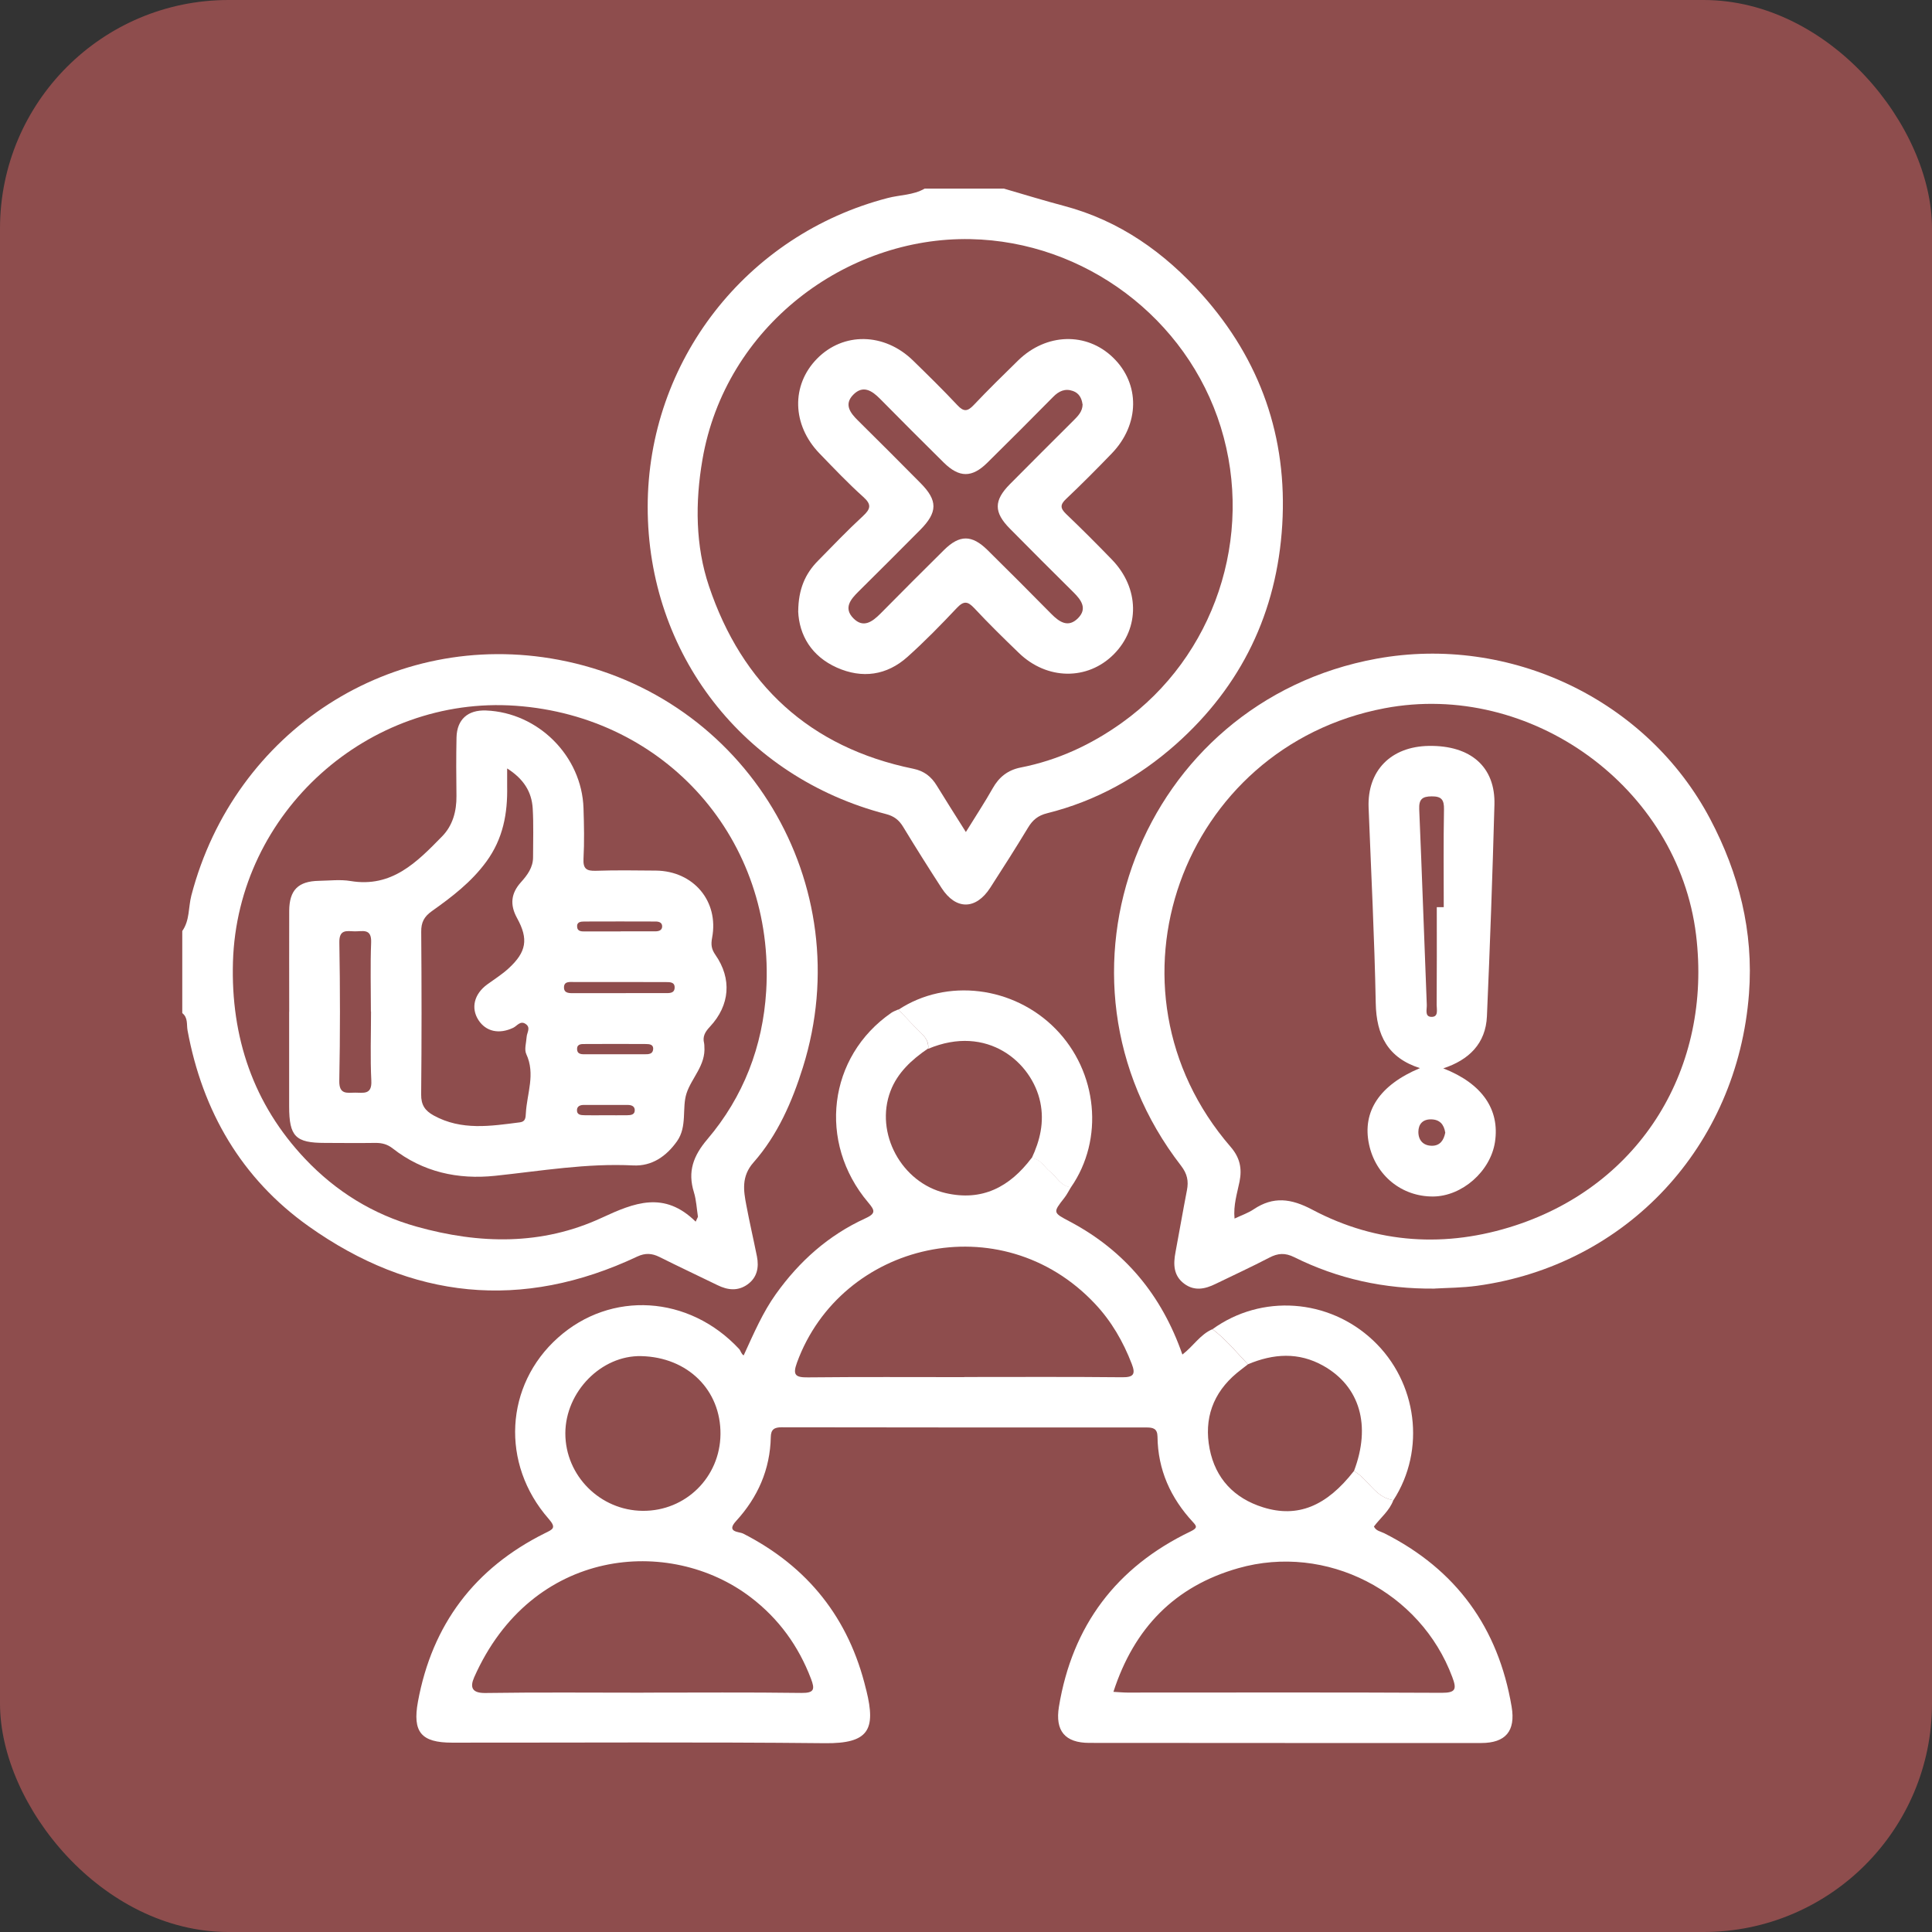 <?xml version="1.0" encoding="UTF-8"?>
<svg id="Layer_2" xmlns="http://www.w3.org/2000/svg" viewBox="0 0 319.05 319.05">
  <rect x="0" y="0" width="319.05" height="319.05" fill="#333333" stroke="none"/>
  <defs>
    <style>
      .cls-1 {
        fill: #fff;
      }

      .cls-2 {
        fill: #8e4d4d;
      }
    </style>
  </defs>
  <g id="Layer_1-2" data-name="Layer_1">
    <g>
      <rect class="cls-2" width="319.05" height="319.05" rx="37.74" ry="37.74"/>
      <g>
        <path class="cls-1" d="M165.76,31.14c3.31.96,6.61,1.98,9.94,2.86,9.2,2.43,16.62,7.72,22.83,14.68,9.62,10.79,14.09,23.54,13.22,37.99-.87,14.44-6.73,26.61-17.56,36.24-6.16,5.47-13.24,9.39-21.27,11.39-1.52.38-2.39,1.12-3.15,2.38-2.02,3.34-4.12,6.64-6.24,9.92-2.37,3.67-5.67,3.7-8.03.06-2.17-3.35-4.3-6.73-6.37-10.14-.68-1.11-1.49-1.74-2.79-2.08-23.58-6.1-39.39-26.51-39.38-50.74.01-24.04,16.29-44.94,39.64-51,2.03-.53,4.21-.46,6.1-1.55,4.35,0,8.7,0,13.04,0ZM159.51,137.39c1.65-2.67,3.12-4.9,4.43-7.22,1.05-1.86,2.5-3,4.6-3.42,6.13-1.2,11.65-3.76,16.73-7.39,15.26-10.91,21.92-30.72,16.34-48.79-5.58-18.06-22.54-30.7-41.33-31.08-20.53-.42-40.51,14.41-44.28,36.42-1.22,7.09-1.15,14.25,1.07,20.86,5.45,16.25,16.64,26.68,33.75,30.18,1.77.36,2.96,1.28,3.87,2.77,1.49,2.44,3.03,4.84,4.82,7.69Z"/>
        <path class="cls-1" d="M30.09,153.76c1.26-1.76,1-3.92,1.51-5.88,7.1-27.2,33.14-44.12,60.66-38.92,30.95,5.85,49.77,37.08,40.34,67.27-1.78,5.7-4.19,11.23-8.17,15.74-2.05,2.32-1.62,4.73-1.19,7.01.53,2.83,1.19,5.66,1.76,8.5.36,1.81.04,3.51-1.58,4.65-1.59,1.12-3.26.92-4.93.1-3.2-1.56-6.42-3.07-9.6-4.66-1.23-.61-2.33-.68-3.64-.07-19.07,9-37.31,7.07-54.29-5-11.06-7.86-17.52-18.96-19.99-32.35-.17-.94.1-2.11-.87-2.84v-13.57ZM114.88,201.75c.13-.27.25-.54.38-.81-.21-1.36-.27-2.76-.67-4.06-1.06-3.42-.1-6.01,2.23-8.75,5.96-7.01,9.15-15.33,9.71-24.48,1.52-24.88-16.48-45.34-41.37-47.1-24.26-1.72-45.96,17.53-46.69,42.32-.36,12.41,3.36,23.48,11.95,32.54,5.04,5.32,11.16,9.14,18.39,11.16,10.39,2.91,20.68,3.11,30.53-1.45,5.42-2.51,10.33-4.51,15.55.63Z"/>
        <path class="cls-1" d="M176.85,196.07c-.36.58-.66,1.21-1.08,1.74-1.92,2.46-1.92,2.43.96,3.95,9.04,4.8,15.12,12.14,18.53,21.93,1.8-1.37,2.94-3.33,4.97-4.19,2.21,1.68,3.97,3.81,5.85,5.81-.61.47-1.23.93-1.82,1.42-3.97,3.3-5.47,7.59-4.5,12.54.96,4.89,4.05,8.16,8.83,9.65,5.69,1.78,10.46-.17,14.99-5.99,2.39,1.3,3.48,4.37,6.52,4.8-.64,1.77-2.14,2.92-3.21,4.36.35.74,1.12.81,1.71,1.11,11.87,5.99,18.83,15.59,21.03,28.65.68,4.02-1,5.99-5.03,5.99-21.57,0-43.13,0-64.7-.02-4.04,0-5.68-2-5.03-5.97,2.21-13.42,9.5-23.07,21.72-28.94,1.18-.57,1.07-.85.41-1.56-3.69-3.98-5.79-8.63-5.85-14.1-.02-1.34-.72-1.52-1.83-1.52-20.09.01-40.18,0-60.26-.03-1.2,0-1.75.37-1.77,1.6-.11,5.37-2.14,9.96-5.74,13.89-1.71,1.87.55,1.74,1.17,2.06,10.71,5.47,17.49,14.01,20.29,25.7.02.08.05.17.07.25,1.57,6.41.41,8.75-6.85,8.67-20.52-.21-41.04-.08-61.57-.09-5.11,0-6.56-1.75-5.64-6.77,2.35-12.76,9.36-22.03,20.95-27.81,1.31-.65,1.98-.85.63-2.39-7.96-9.08-7.23-22.07,1.54-29.9,8.74-7.82,21.63-7.03,29.91,1.85.28.3.34.82.76,1.07,1.71-3.73,3.16-7.1,5.32-10.13,3.87-5.42,8.69-9.72,14.75-12.49,1.77-.81,1.64-1.29.49-2.64-8.39-9.93-6.62-24.1,3.83-31.32.35-.24.77-.37,1.15-.55.98,1.03,1.96,2.07,2.95,3.1.92.96,2.14,1.75,1.96,3.35-2.67,1.81-5.04,3.98-6.2,7.02-2.65,6.94,1.83,15.16,9.08,16.85,6.07,1.41,10.61-1.02,14.2-5.77,1.49.08,2.08,1.42,3.06,2.21,1.12.89,1.77,2.41,3.43,2.57ZM106.26,279.54v-.02c8.7,0,17.39-.07,26.09.05,2.14.03,2.23-.62,1.58-2.33-2.06-5.42-5.33-9.93-9.94-13.45-13.37-10.21-36.19-8.26-45.69,13.21-.71,1.62-.39,2.62,1.88,2.58,8.69-.13,17.39-.05,26.09-.05ZM183.87,279.39c.96.05,1.63.12,2.3.12,17.3,0,34.6-.05,51.9.04,2.37.01,2.5-.63,1.76-2.6-5.26-14.11-20.79-22.12-35.34-17.98-10.49,2.98-17.2,9.88-20.62,20.42ZM159.24,227.42v-.02c8.69,0,17.37-.05,26.06.04,1.87.02,2.27-.48,1.6-2.2-1.42-3.69-3.36-7.05-6.07-9.93-15.5-16.49-41.95-10.19-49.22,9.72-.76,2.08-.21,2.45,1.82,2.43,8.6-.09,17.2-.04,25.8-.04ZM118.98,236.85c.07-7.31-5.42-12.72-13.08-12.9-6.59-.16-12.53,5.88-12.54,12.76,0,6.98,5.75,12.74,12.79,12.79,7.08.05,12.76-5.55,12.83-12.65Z"/>
        <path class="cls-1" d="M236.92,212.8c-8.35.08-16-1.62-23.19-5.19-1.51-.75-2.7-.67-4.12.08-2.92,1.52-5.92,2.9-8.88,4.34-1.73.85-3.48,1.22-5.16-.03-1.79-1.33-1.83-3.21-1.45-5.2.64-3.41,1.23-6.84,1.89-10.24.3-1.53.05-2.72-.97-4.05-24.18-31.22-6.65-76.62,32.27-83.73,22.01-4.02,44.7,6.73,55.12,26.49,4.71,8.93,7.18,18.56,6.4,28.81-1.91,25.26-20.23,44.88-44.94,48.26-2.43.33-4.84.33-6.96.45ZM203.86,201.24c1.16-.55,2.24-.91,3.16-1.53,3.27-2.19,6.2-1.79,9.68.05,10.71,5.68,22.15,6.33,33.51,2.62,20.78-6.79,32.54-26.04,29.88-47.97-2.97-24.45-27.34-42.02-51.44-37.45-33.53,6.36-48.08,46.25-25.42,72.44,1.52,1.76,1.91,3.55,1.46,5.76-.39,1.92-1.03,3.84-.82,6.07Z"/>
        <path class="cls-1" d="M206.09,225.31c-1.89-2-3.64-4.13-5.85-5.81,8.07-5.84,19.18-5.06,26.52,1.86,7.31,6.89,8.73,18.08,3.35,26.38-3.04-.42-4.13-3.49-6.52-4.8,2.86-7.52,1-13.97-5.03-17.38-4.1-2.32-8.28-2.03-12.48-.26Z"/>
        <path class="cls-1" d="M153.28,173.19c.19-1.61-1.04-2.39-1.96-3.35-.98-1.03-1.96-2.07-2.95-3.1,7.96-5.24,19-3.89,25.93,3.15,6.99,7.1,8.07,18.26,2.55,26.19-1.66-.17-2.31-1.68-3.43-2.57-.99-.78-1.57-2.12-3.06-2.21,1.39-2.95,2.12-5.99,1.43-9.29-1.38-6.59-8.75-12.92-18.51-8.81Z"/>
        <path class="cls-1" d="M131.82,100.92c.03-3.61,1.15-6.18,3.26-8.31,2.44-2.48,4.84-5,7.4-7.36,1.29-1.19,1.51-1.92.07-3.2-2.52-2.26-4.86-4.73-7.22-7.17-4.55-4.71-4.7-11.28-.4-15.65,4.34-4.42,11.11-4.31,15.84.3,2.49,2.43,4.98,4.87,7.35,7.4,1.04,1.11,1.67,1.02,2.67-.03,2.39-2.52,4.87-4.96,7.36-7.39,4.64-4.52,11.29-4.7,15.66-.46,4.49,4.34,4.42,11.03-.22,15.84-2.46,2.55-4.96,5.07-7.54,7.51-1.01.95-.96,1.54,0,2.47,2.58,2.46,5.1,4.99,7.58,7.55,4.54,4.69,4.64,11.28.29,15.64-4.32,4.33-11.02,4.26-15.66-.23-2.5-2.41-4.99-4.85-7.36-7.39-1.08-1.15-1.73-1.26-2.88-.05-2.62,2.78-5.3,5.53-8.15,8.08-3.43,3.08-7.5,3.63-11.66,1.78-4.19-1.87-6.24-5.34-6.4-9.33ZM178.76,66.73c-.13-.97-.57-1.81-1.57-2.16-1.29-.46-2.32,0-3.27.97-3.6,3.65-7.23,7.28-10.88,10.88-2.53,2.5-4.63,2.49-7.19-.03-3.53-3.48-7.02-6.99-10.51-10.52-1.35-1.37-2.84-2.34-4.46-.66-1.53,1.59-.47,2.98.81,4.24,3.47,3.42,6.9,6.87,10.33,10.33,2.86,2.88,2.84,4.81-.07,7.74-3.37,3.39-6.75,6.78-10.15,10.14-1.33,1.31-2.54,2.74-.88,4.44,1.64,1.67,3.12.59,4.46-.75,3.49-3.52,6.98-7.04,10.51-10.52,2.58-2.55,4.6-2.54,7.19.01,3.53,3.48,7.03,6.99,10.51,10.52,1.35,1.37,2.82,2.37,4.45.71,1.55-1.58.51-2.99-.76-4.25-3.52-3.49-7.03-6.99-10.51-10.52-2.67-2.7-2.67-4.64,0-7.34,3.49-3.52,7-7.02,10.51-10.52.74-.74,1.49-1.48,1.5-2.68Z"/>
        <path class="cls-1" d="M47.76,167.11c0-5.56-.02-11.12,0-16.69.02-3.44,1.49-4.9,4.91-4.96,1.74-.03,3.52-.25,5.21.03,6.84,1.15,10.99-3.14,15.12-7.36,1.76-1.79,2.41-4.16,2.38-6.7-.04-3.21-.06-6.43.01-9.65.07-2.98,1.88-4.57,4.88-4.45,8.61.34,15.81,7.53,16.09,16.13.09,2.78.15,5.57,0,8.34-.09,1.68.5,2.05,2.05,2,3.3-.11,6.6-.06,9.91-.03,6.2.07,10.42,5.05,9.28,11.08-.21,1.13-.13,1.87.54,2.83,2.75,3.95,2.41,8.33-.91,11.88-.79.85-1.24,1.6-.95,2.73.04.17.03.35.04.52.25,3.11-2.13,5.21-2.95,7.76-.78,2.41.16,5.46-1.57,7.9-1.76,2.48-4.14,4.14-7.22,3.99-7.69-.39-15.21.91-22.8,1.71-6.17.65-11.94-.61-16.93-4.52-.89-.7-1.79-.92-2.87-.91-2.78.04-5.56.01-8.34,0-4.84,0-5.88-1.07-5.89-6.01,0-5.21,0-10.43,0-15.64h0ZM83.75,126.91c0,1.26-.01,2.09,0,2.92.09,4.5-.66,8.67-3.45,12.48-2.48,3.38-5.68,5.81-8.99,8.16-1.28.91-1.77,1.86-1.75,3.42.07,8.95.08,17.89-.01,26.84-.02,1.75.64,2.69,2.07,3.48,4.6,2.53,9.42,1.75,14.25,1.13.9-.12.93-.74.97-1.51.18-3.25,1.61-6.45.07-9.76-.36-.77,0-1.88.06-2.83.04-.72.73-1.53-.16-2.14-.89-.61-1.41.32-2.06.63-2.32,1.1-4.5.64-5.74-1.28-1.28-1.98-.71-4.3,1.45-5.88,1.19-.87,2.46-1.66,3.53-2.65,2.94-2.7,3.32-4.83,1.4-8.3-1.22-2.22-1.01-4.1.65-5.94,1.05-1.17,1.99-2.43,1.99-4.12,0-2.69.1-5.39-.06-8.08-.17-2.71-1.48-4.84-4.22-6.58ZM61.27,167.05h-.02c0-3.81-.11-7.63.04-11.43.09-2.42-1.51-1.77-2.77-1.82-1.28-.05-2.52-.34-2.48,1.83.13,7.62.14,15.24-.01,22.86-.04,2.31,1.28,1.96,2.63,1.95,1.34,0,2.78.39,2.66-1.96-.19-3.8-.05-7.62-.05-11.43ZM102.36,162.17c-2.51,0-5.02-.01-7.52,0-.75,0-1.77-.17-1.7,1,.06.9.96.84,1.64.84,5.02,0,10.03,0,15.05-.01.66,0,1.55.08,1.58-.89.03-.99-.84-.92-1.52-.93-2.51-.01-5.02,0-7.52-.01ZM102.49,153.8s0,0,0,0c1.91,0,3.82.01,5.74,0,.54,0,1.11-.15,1.12-.81,0-.67-.56-.81-1.1-.81-3.91-.01-7.82-.02-11.73,0-.62,0-1.31.06-1.21.93.07.67.67.71,1.2.71,2,.01,4,0,6,0ZM101.51,174.1c1.65,0,3.3,0,4.95,0,.62,0,1.32,0,1.4-.8.08-.89-.68-.88-1.27-.89-3.3-.02-6.6-.02-9.9,0-.58,0-1.37-.07-1.39.77-.02,1.01.84.92,1.52.92,1.56.01,3.13,0,4.69,0ZM99.94,184.17c1.21,0,2.42.02,3.63,0,.61-.01,1.31-.07,1.25-.92-.05-.61-.6-.78-1.16-.78-2.42,0-4.84,0-7.26,0-.56,0-1.09.19-1.12.82-.03.87.69.86,1.29.88,1.12.03,2.25,0,3.37,0Z"/>
        <path class="cls-1" d="M234.49,176.39c-5.29-1.69-7.2-5.41-7.3-10.73-.21-10.77-.76-21.54-1.18-32.31-.23-6.07,3.67-10.07,9.94-10.17,6.92-.11,11.02,3.46,10.84,9.73-.32,11.64-.73,23.28-1.24,34.92-.2,4.49-2.95,7.2-7.21,8.6,6.46,2.51,9.35,6.83,8.54,12.16-.74,4.86-5.45,8.96-10.2,9-5.16.04-9.5-3.43-10.6-8.62-1.15-5.42,1.74-9.79,8.41-12.58ZM237.28,149.81c.38,0,.76,0,1.14,0,0-5.38-.06-10.77.04-16.15.03-1.6-.42-2.16-2.03-2.15-1.56.01-2.13.48-2.06,2.13.46,10.77.82,21.54,1.25,32.31.03.71-.36,1.89.67,1.97,1.32.1.96-1.18.96-1.95.04-5.39.02-10.77.02-16.16ZM238.67,187.05c-.21-1.37-.92-2.2-2.39-2.2-1.38,0-2.04.84-2.05,2.06-.01,1.39.81,2.3,2.25,2.3,1.34,0,1.95-.93,2.19-2.16Z"/>
      </g>
    </g>
  </g>
</svg>